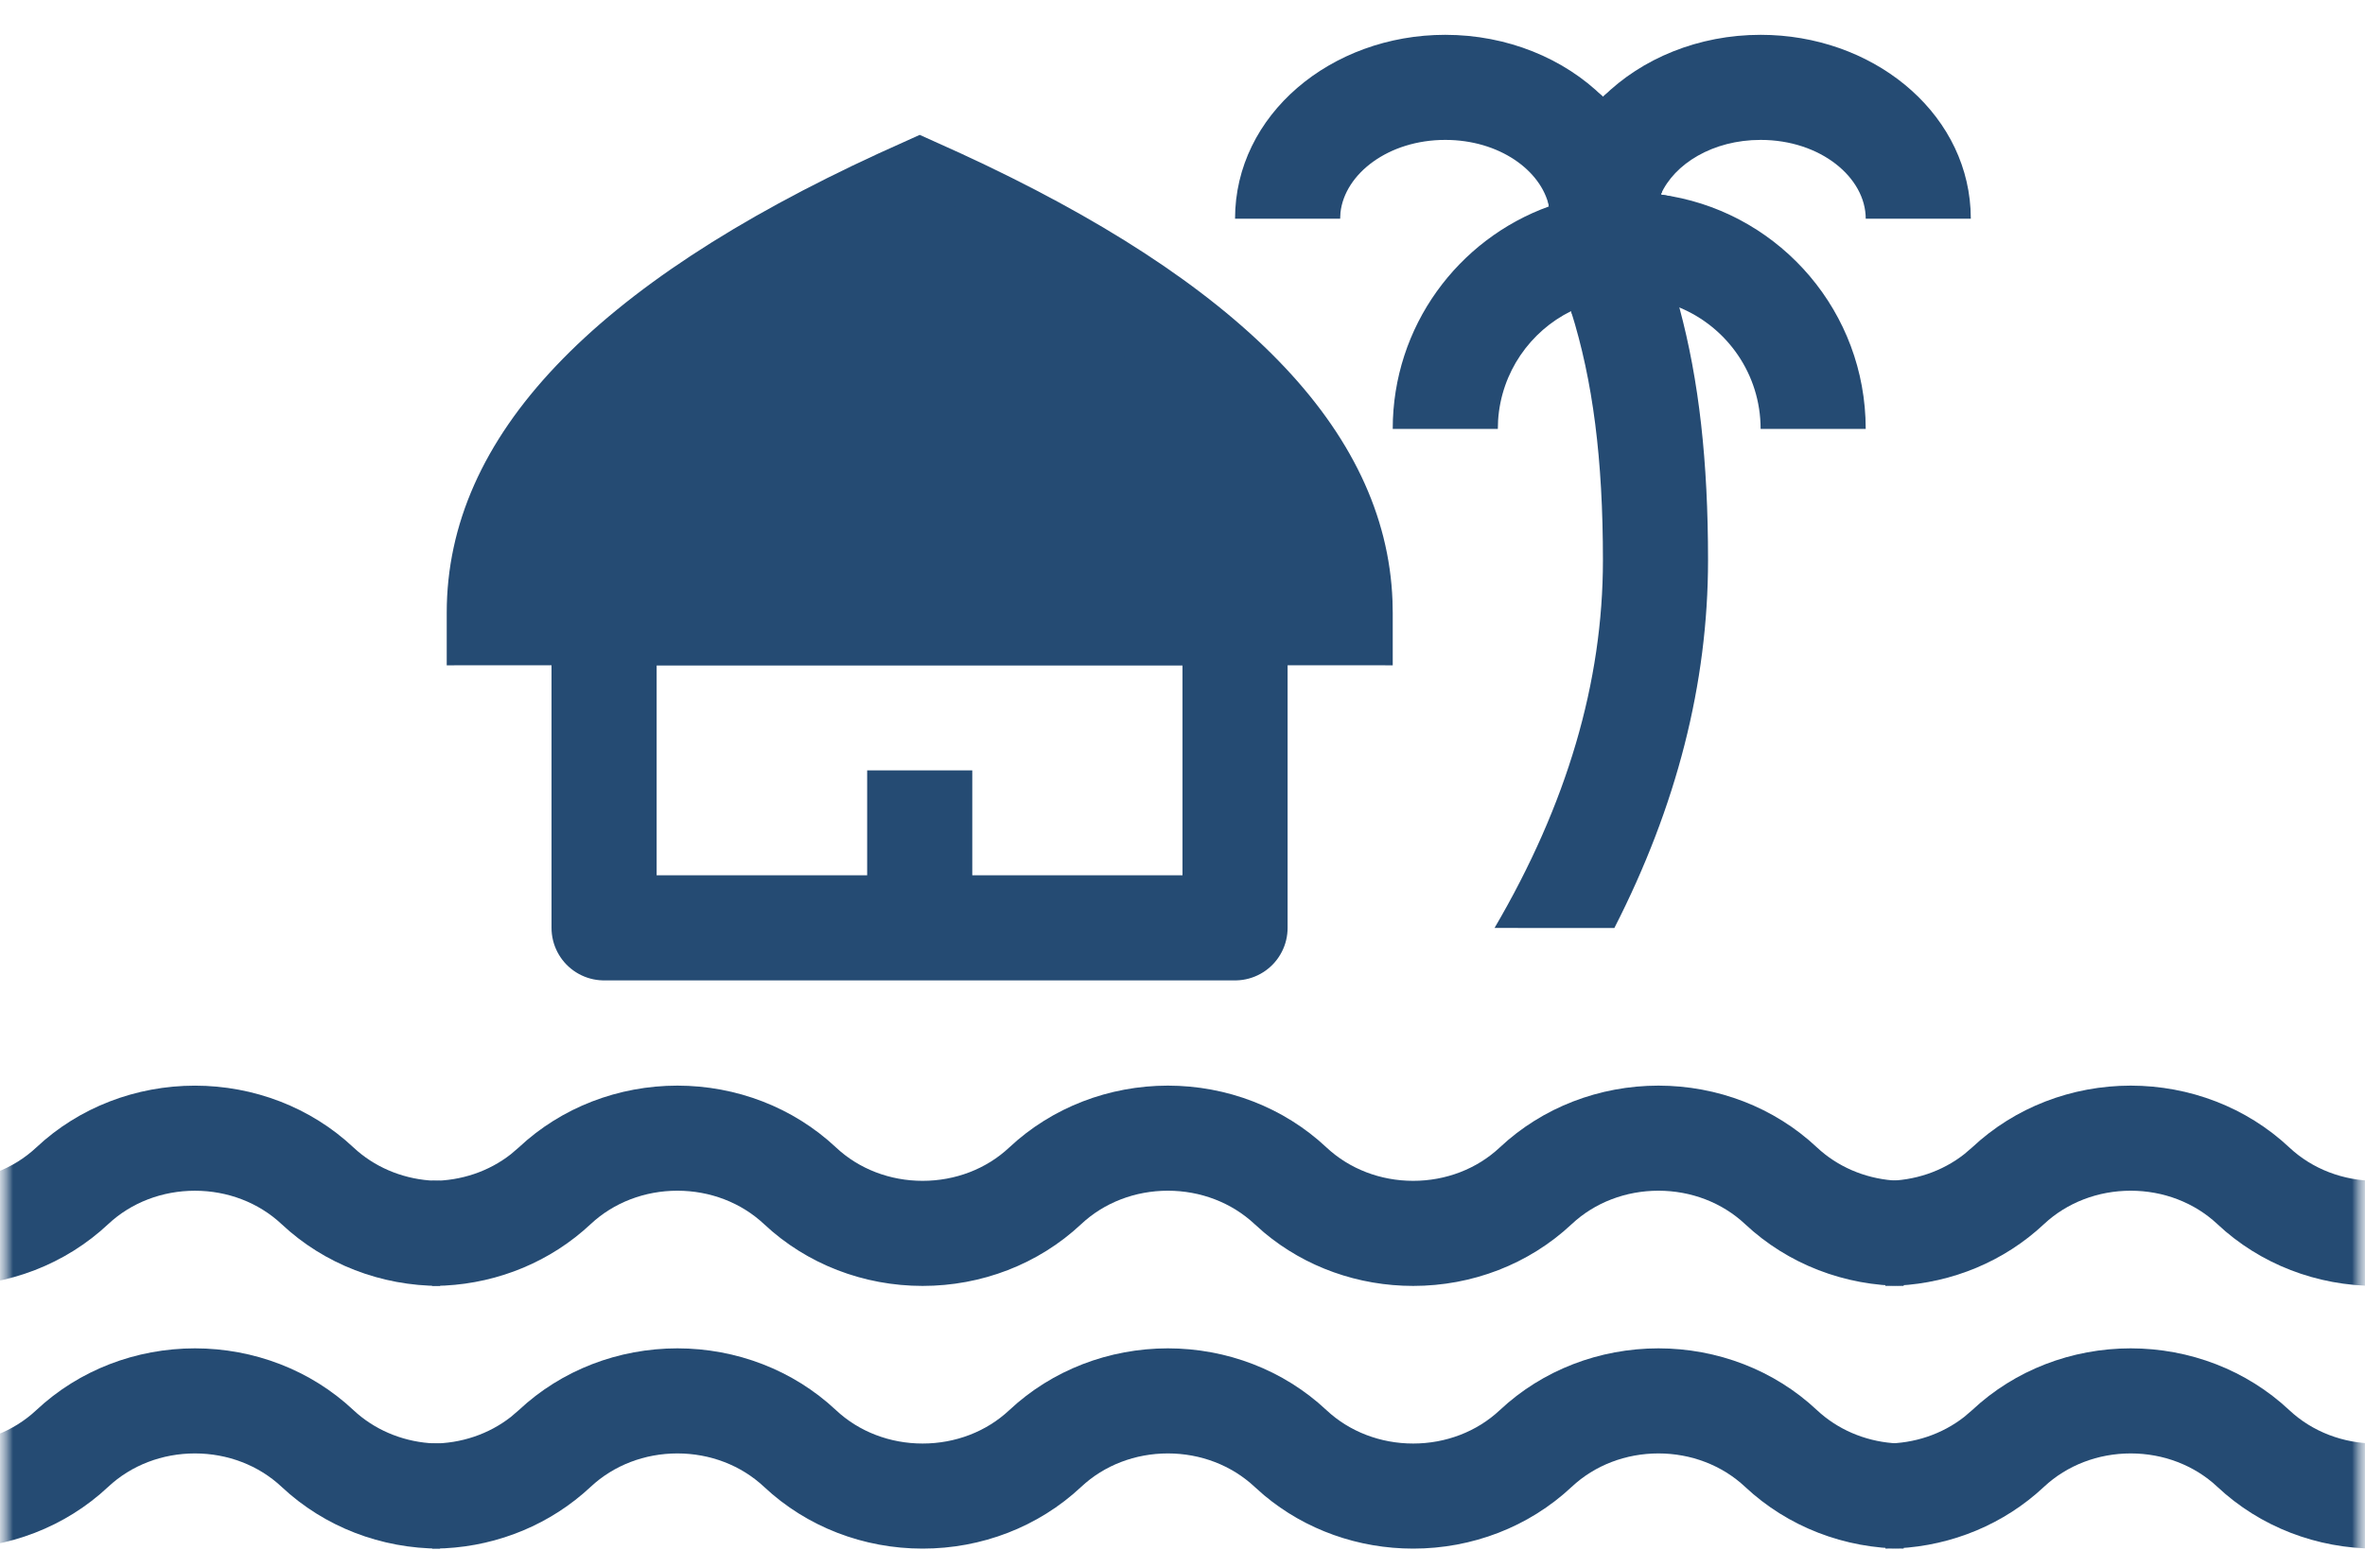<svg width="92" height="61" viewBox="0 0 92 61" fill="none" xmlns="http://www.w3.org/2000/svg">
<g clip-path="url(#clip0_320_79)">
<g clip-path="url(#clip1_320_79)">
<mask id="mask0_320_79" style="mask-type:luminance" maskUnits="userSpaceOnUse" x="0" y="-15" width="92" height="92">
<path d="M92 -15H0V77H92V-15Z" fill="white"/>
</mask>
<g mask="url(#mask0_320_79)">
<mask id="mask1_320_79" style="mask-type:luminance" maskUnits="userSpaceOnUse" x="0" y="-15" width="92" height="92">
<path d="M92 -15H0V77H92V-15Z" fill="white"/>
</mask>
<g mask="url(#mask1_320_79)">
<path d="M54.169 23.376C53.914 16.691 48.185 10.95 37.376 5.97L35.778 5.248L34.179 5.97C23.119 11.066 17.378 16.959 17.378 23.844V25.889L21.467 25.887H25.555H46H50.089L54.178 25.889V23.844L54.169 23.376ZM21.743 21.8L21.784 21.655L21.91 21.256C23.241 17.396 27.584 13.622 35.152 10.028L35.778 9.736L36.403 10.028L37.174 10.4C44.52 14.006 48.65 17.791 49.772 21.655L49.811 21.8H21.743Z" fill="#254B73"/>
<path d="M48.044 36.105H23.499V23.842H48.044V36.105Z" stroke="#254B73" stroke-width="4.089" stroke-linecap="round" stroke-linejoin="round"/>
<path d="M37.822 35.6H33.733V29.977H37.822V35.6Z" fill="#254B73"/>
<path d="M65.328 11.964C66.097 14.814 66.444 17.963 66.444 21.8C66.444 26.596 65.222 31.372 62.799 36.111L58.138 36.109C60.959 31.299 62.355 26.535 62.355 21.8C62.355 17.864 61.967 14.822 61.114 12.107C62.993 8.511 64.4 8.511 65.328 11.964Z" fill="#254B73"/>
<path d="M64.604 7.571C68.967 8.151 61.967 14.822 61.114 12.107C59.522 12.894 58.4 14.487 58.277 16.354L58.267 16.689H54.178C54.178 12.702 56.713 9.31 60.258 8.031C59.953 6.628 65.13 6.379 64.604 7.571Z" fill="#254B73"/>
<path d="M64.604 7.571C68.967 8.151 72.361 11.788 72.567 16.255L72.578 16.689H68.489C68.489 14.556 67.184 12.731 65.328 11.964C64.007 10.997 62.959 10.459 60.258 8.031C59.953 6.628 65.13 6.379 64.604 7.571Z" fill="#254B73"/>
<path d="M64.604 7.571C64.212 7.755 61.969 8.636 60.258 8.031C59.953 6.628 58.32 5.444 56.222 5.444C54.006 5.444 52.311 6.765 52.145 8.272L52.133 8.511H48.044C48.044 4.469 51.779 1.355 56.222 1.355C58.639 1.355 60.847 2.278 62.358 3.768C63.866 2.275 65.13 6.379 64.604 7.571Z" fill="#254B73"/>
<path d="M68.489 1.355C72.788 1.355 76.425 4.271 76.654 8.123L76.666 8.511H72.578C72.578 6.908 70.822 5.444 68.489 5.444C66.626 5.444 65.13 6.379 64.604 7.571C64.424 7.849 62.828 7.867 60.258 8.031C59.953 6.628 60.847 2.278 62.358 3.768C63.866 2.275 66.072 1.355 68.489 1.355Z" fill="#254B73"/>
<mask id="mask2_320_79" style="mask-type:alpha" maskUnits="userSpaceOnUse" x="-35" y="-51" width="164" height="164">
<path d="M128.8 -50.778H-34.755V112.778H128.8V-50.778Z" fill="#F2DDBB"/>
</mask>
<g mask="url(#mask2_320_79)">
<path d="M64.514 42.244C66.802 42.246 69.014 43.084 70.68 44.648C71.478 45.395 72.522 45.842 73.632 45.932L74.054 45.949V50.038C71.766 50.038 69.554 49.197 67.885 47.633C66.99 46.793 65.78 46.333 64.514 46.333C63.247 46.333 62.036 46.793 61.141 47.633C59.473 49.197 57.261 50.038 54.973 50.038C52.849 50.038 50.788 49.314 49.171 47.958L48.805 47.633C47.907 46.793 46.699 46.333 45.431 46.333C44.164 46.333 42.956 46.793 42.06 47.633C40.392 49.197 38.178 50.038 35.89 50.038C33.602 50.038 31.39 49.197 29.722 47.633C28.826 46.793 27.618 46.333 26.351 46.333C25.083 46.333 23.875 46.793 22.977 47.633C21.427 49.085 19.41 49.915 17.298 50.025L16.809 50.038V45.949C17.936 45.949 19.015 45.585 19.872 44.914L20.182 44.648C21.851 43.084 24.063 42.246 26.351 42.244C28.638 42.246 30.85 43.084 32.519 44.648C33.414 45.489 34.622 45.949 35.89 45.949C37.157 45.949 38.366 45.491 39.263 44.648C40.931 43.087 43.144 42.246 45.431 42.244C47.719 42.246 49.931 43.084 51.599 44.648C52.497 45.489 53.705 45.949 54.973 45.949C56.24 45.949 57.449 45.489 58.344 44.648C60.012 43.084 62.224 42.246 64.514 42.244Z" fill="#254B73"/>
<path d="M121.049 42.244C123.337 42.246 125.549 43.084 127.215 44.648C128.013 45.395 129.057 45.842 130.168 45.932L130.589 45.949V50.038C128.301 50.038 126.089 49.197 124.421 47.633C123.525 46.793 122.315 46.333 121.049 46.333C119.782 46.333 118.571 46.793 117.676 47.633C116.008 49.197 113.796 50.038 111.508 50.038C109.384 50.038 107.323 49.314 105.706 47.958L105.34 47.633C104.442 46.793 103.234 46.333 101.966 46.333C100.699 46.333 99.491 46.793 98.595 47.633C96.927 49.197 94.713 50.038 92.425 50.038C90.137 50.038 87.925 49.197 86.257 47.633C85.362 46.793 84.153 46.333 82.886 46.333C81.618 46.333 80.41 46.793 79.512 47.633C77.963 49.085 75.945 49.915 73.833 50.025L73.344 50.038V45.949C74.471 45.949 75.55 45.585 76.407 44.914L76.718 44.648C78.386 43.084 80.598 42.246 82.886 42.244C85.173 42.246 87.385 43.084 89.054 44.648C89.949 45.489 91.157 45.949 92.425 45.949C93.693 45.949 94.901 45.491 95.798 44.648C97.467 43.087 99.679 42.246 101.966 42.244C104.254 42.246 106.466 43.084 108.135 44.648C109.032 45.489 110.24 45.949 111.508 45.949C112.775 45.949 113.984 45.489 114.879 44.648C116.547 43.084 118.76 42.246 121.049 42.244Z" fill="#254B73"/>
<path d="M7.583 42.245C9.87 42.247 12.083 43.085 13.749 44.649C14.546 45.395 15.591 45.843 16.701 45.933L17.122 45.949V50.038C14.834 50.038 12.622 49.198 10.954 47.634C10.059 46.794 8.848 46.334 7.583 46.334C6.315 46.334 5.105 46.794 4.209 47.634C2.541 49.198 0.329 50.038 -1.959 50.038C-4.083 50.038 -6.144 49.314 -7.761 47.959L-8.127 47.634C-9.024 46.794 -10.232 46.334 -11.5 46.334C-12.768 46.334 -13.976 46.794 -14.871 47.634C-16.54 49.198 -18.754 50.038 -21.041 50.038C-23.329 50.038 -25.541 49.198 -27.21 47.634C-28.105 46.794 -29.313 46.334 -30.581 46.334C-31.848 46.334 -33.057 46.794 -33.954 47.634C-35.504 49.085 -37.522 49.915 -39.634 50.026L-40.122 50.038V45.949C-38.996 45.949 -37.916 45.585 -37.06 44.915L-36.749 44.649C-35.081 43.085 -32.869 42.247 -30.581 42.245C-28.293 42.247 -26.081 43.085 -24.413 44.649C-23.517 45.489 -22.309 45.949 -21.041 45.949C-19.774 45.949 -18.566 45.491 -17.668 44.649C-16 43.087 -13.788 42.247 -11.5 42.245C-9.212 42.247 -7 43.085 -5.332 44.649C-4.435 45.489 -3.226 45.949 -1.959 45.949C-0.691 45.949 0.517 45.489 1.413 44.649C3.081 43.085 5.293 42.247 7.583 42.245Z" fill="#254B73"/>
</g>
<path d="M64.514 52.467C66.802 52.469 69.014 53.307 70.68 54.871C71.478 55.617 72.522 56.065 73.632 56.155L74.054 56.171V60.26C71.766 60.26 69.554 59.42 67.885 57.856C66.99 57.016 65.78 56.556 64.514 56.556C63.247 56.556 62.036 57.016 61.141 57.856C59.473 59.42 57.261 60.26 54.973 60.26C52.849 60.26 50.788 59.536 49.171 58.181L48.805 57.856C47.907 57.016 46.699 56.556 45.431 56.556C44.164 56.556 42.956 57.016 42.06 57.856C40.392 59.42 38.178 60.26 35.89 60.26C33.602 60.26 31.39 59.42 29.722 57.856C28.826 57.016 27.618 56.556 26.351 56.556C25.083 56.556 23.875 57.016 22.977 57.856C21.427 59.307 19.41 60.138 17.298 60.248L16.809 60.26V56.171C17.936 56.171 19.015 55.807 19.872 55.137L20.182 54.871C21.851 53.307 24.063 52.469 26.351 52.467C28.638 52.469 30.85 53.307 32.519 54.871C33.414 55.711 34.622 56.171 35.89 56.171C37.157 56.171 38.366 55.713 39.263 54.871C40.931 53.309 43.144 52.469 45.431 52.467C47.719 52.469 49.931 53.307 51.599 54.871C52.497 55.711 53.705 56.171 54.973 56.171C56.24 56.171 57.449 55.711 58.344 54.871C60.012 53.307 62.224 52.469 64.514 52.467Z" fill="#254B73"/>
<path d="M121.049 52.467C123.337 52.469 125.549 53.307 127.215 54.871C128.013 55.617 129.057 56.065 130.168 56.155L130.589 56.171V60.26C128.301 60.26 126.089 59.42 124.421 57.856C123.525 57.016 122.315 56.556 121.049 56.556C119.782 56.556 118.571 57.016 117.676 57.856C116.008 59.42 113.796 60.26 111.508 60.26C109.384 60.26 107.323 59.536 105.706 58.181L105.34 57.856C104.442 57.016 103.234 56.556 101.966 56.556C100.699 56.556 99.491 57.016 98.595 57.856C96.927 59.42 94.713 60.26 92.425 60.26C90.137 60.26 87.925 59.42 86.257 57.856C85.362 57.016 84.153 56.556 82.886 56.556C81.618 56.556 80.41 57.016 79.512 57.856C77.963 59.307 75.945 60.138 73.833 60.248L73.344 60.26V56.171C74.471 56.171 75.55 55.807 76.407 55.137L76.718 54.871C78.386 53.307 80.598 52.469 82.886 52.467C85.173 52.469 87.385 53.307 89.054 54.871C89.949 55.711 91.157 56.171 92.425 56.171C93.693 56.171 94.901 55.713 95.798 54.871C97.467 53.309 99.679 52.469 101.966 52.467C104.254 52.469 106.466 53.307 108.135 54.871C109.032 55.711 110.24 56.171 111.508 56.171C112.775 56.171 113.984 55.711 114.879 54.871C116.547 53.307 118.76 52.469 121.049 52.467Z" fill="#254B73"/>
<path d="M7.583 52.467C9.87 52.469 12.083 53.307 13.749 54.871C14.546 55.617 15.591 56.065 16.701 56.155L17.122 56.171V60.26C14.834 60.26 12.622 59.42 10.954 57.856C10.059 57.016 8.848 56.556 7.583 56.556C6.315 56.556 5.105 57.016 4.209 57.856C2.541 59.42 0.329 60.26 -1.959 60.26C-4.083 60.26 -6.144 59.536 -7.761 58.181L-8.127 57.856C-9.024 57.016 -10.232 56.556 -11.5 56.556C-12.768 56.556 -13.976 57.016 -14.871 57.856C-16.54 59.42 -18.754 60.26 -21.041 60.26C-23.329 60.26 -25.541 59.42 -27.21 57.856C-28.105 57.016 -29.313 56.556 -30.581 56.556C-31.848 56.556 -33.057 57.016 -33.954 57.856C-35.504 59.307 -37.522 60.138 -39.634 60.248L-40.122 60.26V56.171C-38.996 56.171 -37.916 55.807 -37.06 55.137L-36.749 54.871C-35.081 53.307 -32.869 52.469 -30.581 52.467C-28.293 52.469 -26.081 53.307 -24.413 54.871C-23.517 55.711 -22.309 56.171 -21.041 56.171C-19.774 56.171 -18.566 55.713 -17.668 54.871C-16 53.309 -13.788 52.469 -11.5 52.467C-9.212 52.469 -7 53.307 -5.332 54.871C-4.435 55.711 -3.226 56.171 -1.959 56.171C-0.691 56.171 0.517 55.711 1.413 54.871C3.081 53.307 5.293 52.469 7.583 52.467Z" fill="#254B73"/>
</g>
<path d="M35.708 6.735L52.887 22.087H18.528L35.708 6.735Z" fill="#254B73"/>
</g>
</g>
</g>
<defs>
<clipPath id="clip0_320_79">
<rect width="92" height="61" fill="white"/>
</clipPath>
<clipPath id="clip1_320_79">
<rect width="92" height="92" fill="white" transform="translate(0 -15)"/>
</clipPath>
</defs>
</svg>
